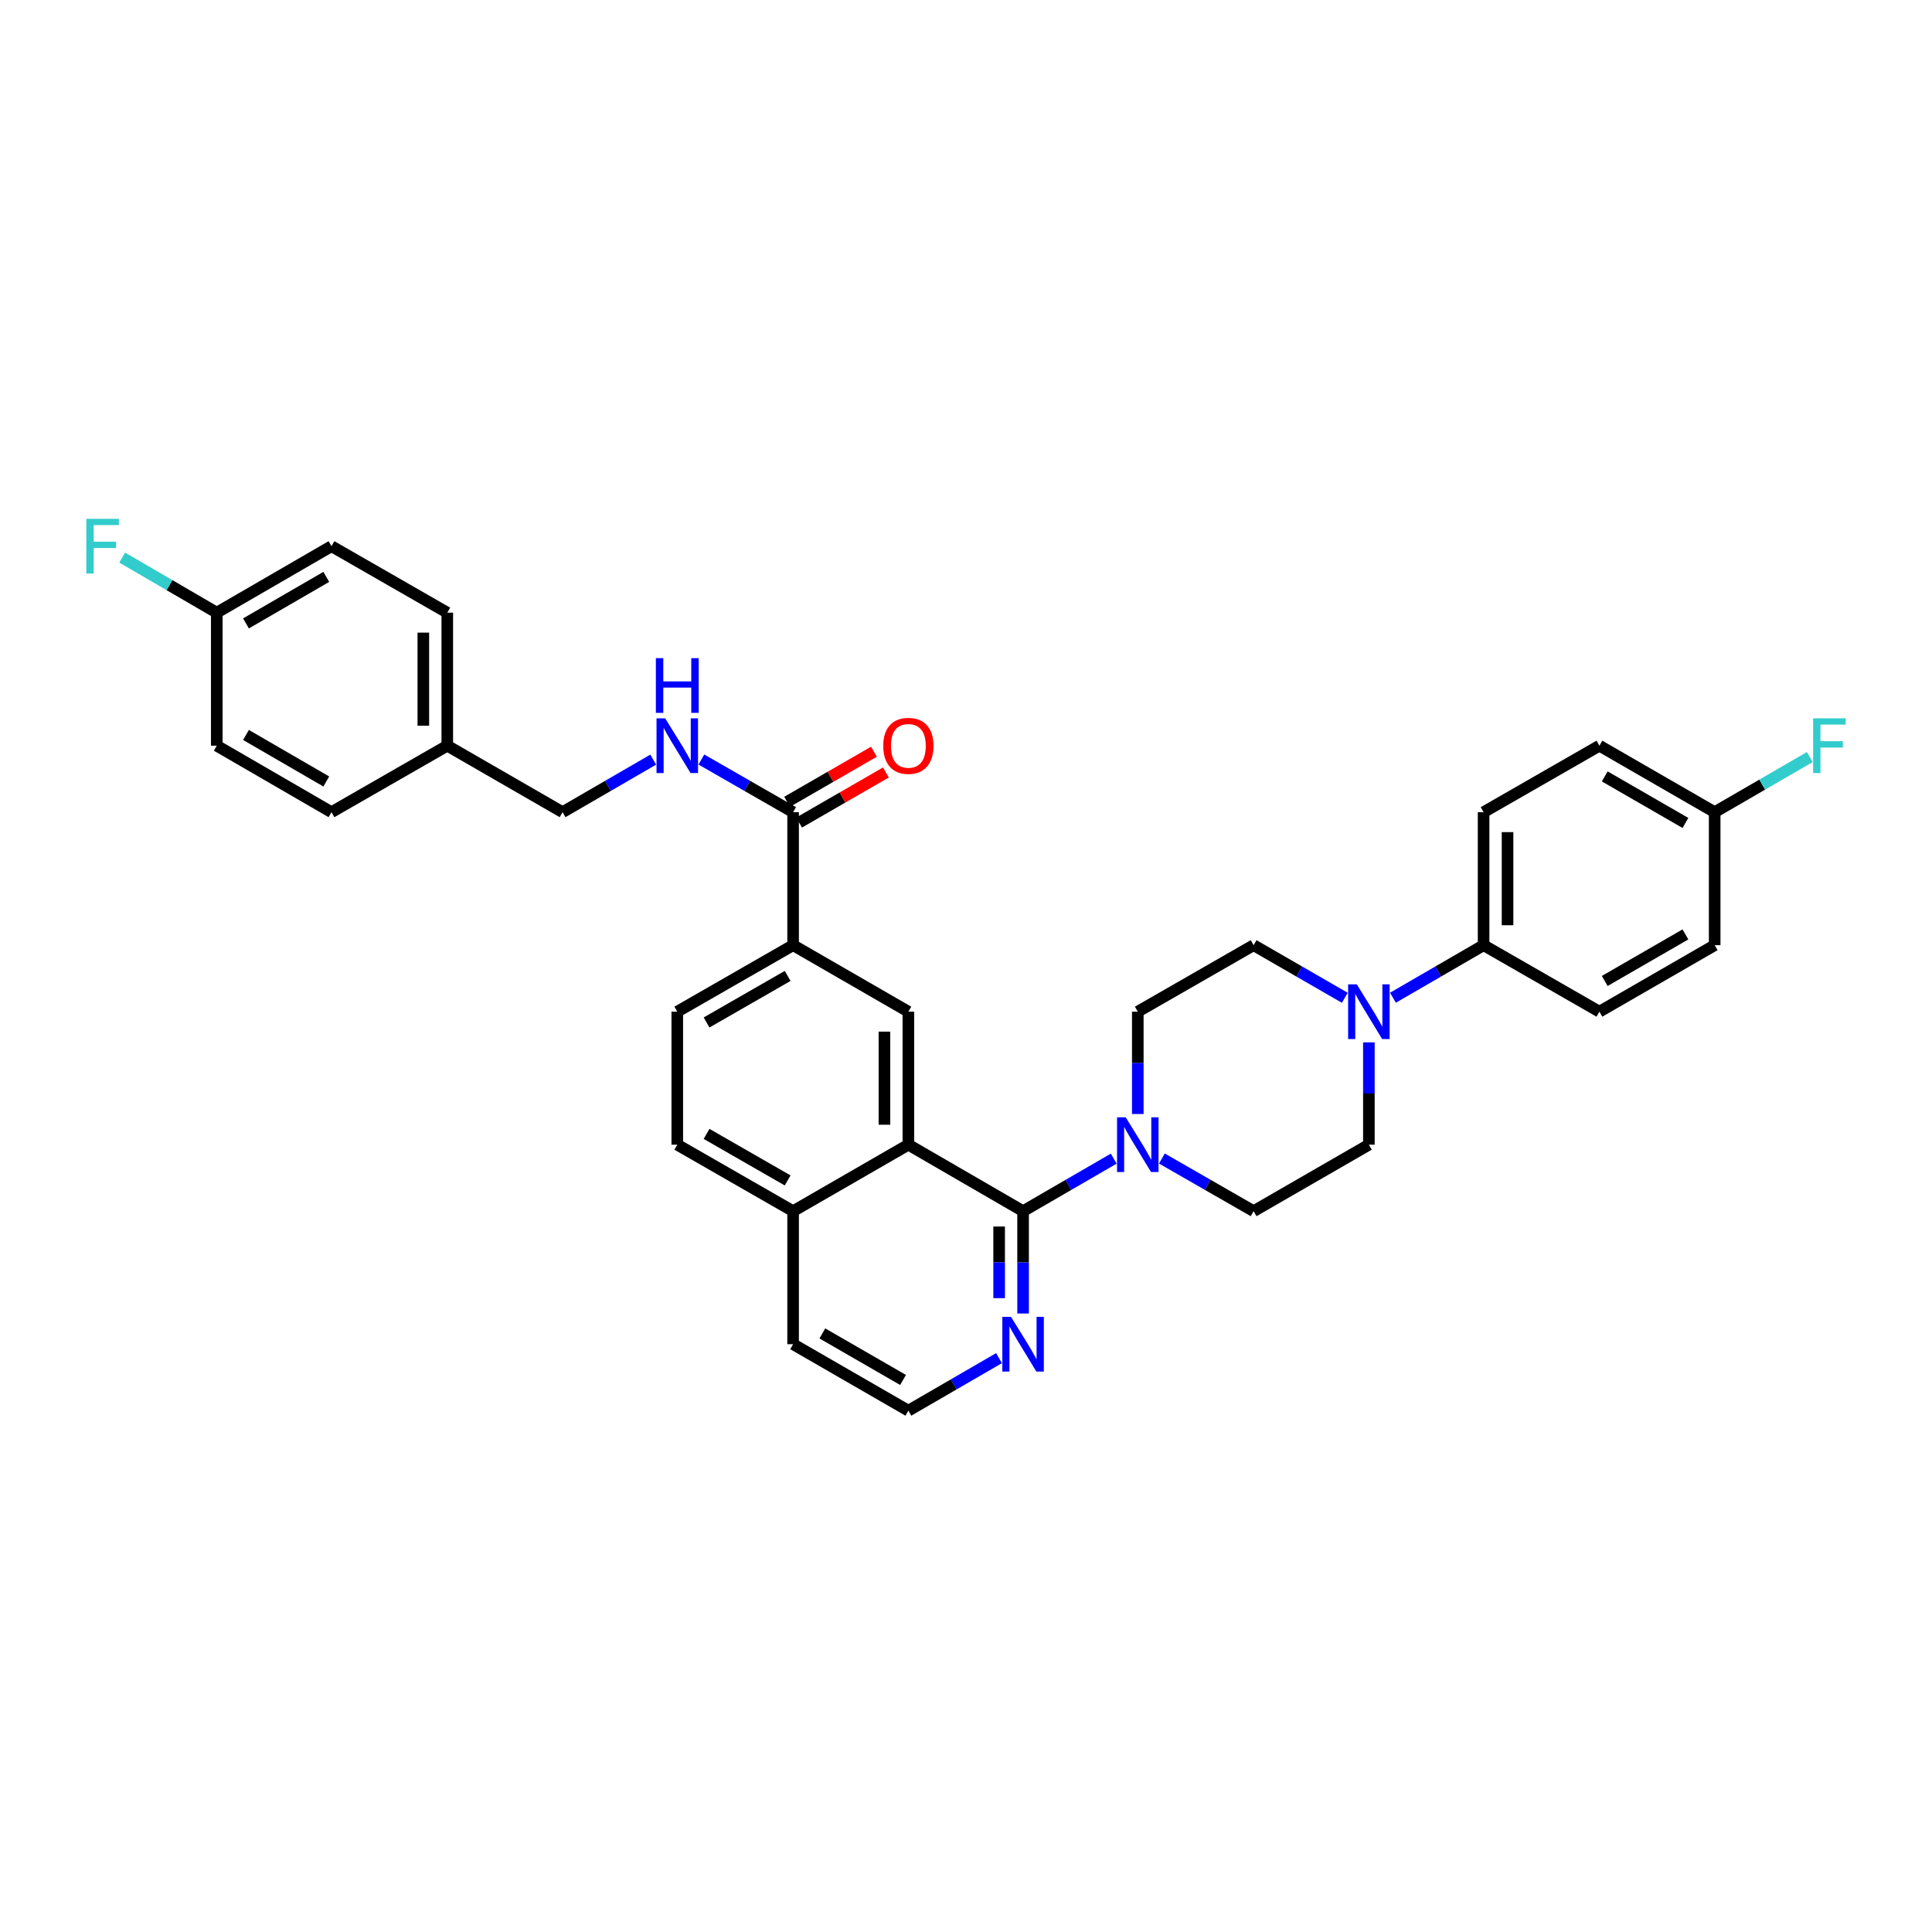 <?xml version='1.0' encoding='iso-8859-1'?>
<svg version='1.1' baseProfile='full'
              xmlns='http://www.w3.org/2000/svg'
                      xmlns:rdkit='http://www.rdkit.org/xml'
                      xmlns:xlink='http://www.w3.org/1999/xlink'
                  xml:space='preserve'
width='1000px' height='1000px' viewBox='0 0 1000 1000'>
<!-- END OF HEADER -->
<rect style='opacity:1.0;fill:#FFFFFF;stroke:none' width='1000' height='1000' x='0' y='0'> </rect>
<path class='bond-0' d='M 529.548,626.9 L 470.169,592.49' style='fill:none;fill-rule:evenodd;stroke:#000000;stroke-width:6px;stroke-linecap:butt;stroke-linejoin:miter;stroke-opacity:1' />
<path class='bond-1' d='M 529.548,626.9 L 553.006,613.304' style='fill:none;fill-rule:evenodd;stroke:#000000;stroke-width:6px;stroke-linecap:butt;stroke-linejoin:miter;stroke-opacity:1' />
<path class='bond-1' d='M 553.006,613.304 L 576.464,599.709' style='fill:none;fill-rule:evenodd;stroke:#0000FF;stroke-width:6px;stroke-linecap:butt;stroke-linejoin:miter;stroke-opacity:1' />
<path class='bond-6' d='M 529.548,626.9 L 529.548,653.386' style='fill:none;fill-rule:evenodd;stroke:#000000;stroke-width:6px;stroke-linecap:butt;stroke-linejoin:miter;stroke-opacity:1' />
<path class='bond-6' d='M 529.548,653.386 L 529.548,679.872' style='fill:none;fill-rule:evenodd;stroke:#0000FF;stroke-width:6px;stroke-linecap:butt;stroke-linejoin:miter;stroke-opacity:1' />
<path class='bond-6' d='M 517.153,634.846 L 517.153,653.386' style='fill:none;fill-rule:evenodd;stroke:#000000;stroke-width:6px;stroke-linecap:butt;stroke-linejoin:miter;stroke-opacity:1' />
<path class='bond-6' d='M 517.153,653.386 L 517.153,671.926' style='fill:none;fill-rule:evenodd;stroke:#0000FF;stroke-width:6px;stroke-linecap:butt;stroke-linejoin:miter;stroke-opacity:1' />
<path class='bond-3' d='M 470.169,592.49 L 470.169,523.643' style='fill:none;fill-rule:evenodd;stroke:#000000;stroke-width:6px;stroke-linecap:butt;stroke-linejoin:miter;stroke-opacity:1' />
<path class='bond-3' d='M 457.775,582.163 L 457.775,533.97' style='fill:none;fill-rule:evenodd;stroke:#000000;stroke-width:6px;stroke-linecap:butt;stroke-linejoin:miter;stroke-opacity:1' />
<path class='bond-13' d='M 470.169,592.49 L 410.508,626.9' style='fill:none;fill-rule:evenodd;stroke:#000000;stroke-width:6px;stroke-linecap:butt;stroke-linejoin:miter;stroke-opacity:1' />
<path class='bond-9' d='M 601.388,599.646 L 625.129,613.273' style='fill:none;fill-rule:evenodd;stroke:#0000FF;stroke-width:6px;stroke-linecap:butt;stroke-linejoin:miter;stroke-opacity:1' />
<path class='bond-9' d='M 625.129,613.273 L 648.87,626.9' style='fill:none;fill-rule:evenodd;stroke:#000000;stroke-width:6px;stroke-linecap:butt;stroke-linejoin:miter;stroke-opacity:1' />
<path class='bond-10' d='M 588.92,576.609 L 588.92,550.126' style='fill:none;fill-rule:evenodd;stroke:#0000FF;stroke-width:6px;stroke-linecap:butt;stroke-linejoin:miter;stroke-opacity:1' />
<path class='bond-10' d='M 588.92,550.126 L 588.92,523.643' style='fill:none;fill-rule:evenodd;stroke:#000000;stroke-width:6px;stroke-linecap:butt;stroke-linejoin:miter;stroke-opacity:1' />
<path class='bond-2' d='M 696.069,516.454 L 672.47,502.84' style='fill:none;fill-rule:evenodd;stroke:#0000FF;stroke-width:6px;stroke-linecap:butt;stroke-linejoin:miter;stroke-opacity:1' />
<path class='bond-2' d='M 672.47,502.84 L 648.87,489.226' style='fill:none;fill-rule:evenodd;stroke:#000000;stroke-width:6px;stroke-linecap:butt;stroke-linejoin:miter;stroke-opacity:1' />
<path class='bond-8' d='M 720.987,516.423 L 744.449,502.825' style='fill:none;fill-rule:evenodd;stroke:#0000FF;stroke-width:6px;stroke-linecap:butt;stroke-linejoin:miter;stroke-opacity:1' />
<path class='bond-8' d='M 744.449,502.825 L 767.91,489.226' style='fill:none;fill-rule:evenodd;stroke:#000000;stroke-width:6px;stroke-linecap:butt;stroke-linejoin:miter;stroke-opacity:1' />
<path class='bond-34' d='M 708.531,539.524 L 708.531,566.007' style='fill:none;fill-rule:evenodd;stroke:#0000FF;stroke-width:6px;stroke-linecap:butt;stroke-linejoin:miter;stroke-opacity:1' />
<path class='bond-34' d='M 708.531,566.007 L 708.531,592.49' style='fill:none;fill-rule:evenodd;stroke:#000000;stroke-width:6px;stroke-linecap:butt;stroke-linejoin:miter;stroke-opacity:1' />
<path class='bond-5' d='M 470.169,523.643 L 410.508,489.226' style='fill:none;fill-rule:evenodd;stroke:#000000;stroke-width:6px;stroke-linecap:butt;stroke-linejoin:miter;stroke-opacity:1' />
<path class='bond-4' d='M 410.508,420.379 L 410.508,489.226' style='fill:none;fill-rule:evenodd;stroke:#000000;stroke-width:6px;stroke-linecap:butt;stroke-linejoin:miter;stroke-opacity:1' />
<path class='bond-7' d='M 410.508,420.379 L 386.767,406.752' style='fill:none;fill-rule:evenodd;stroke:#000000;stroke-width:6px;stroke-linecap:butt;stroke-linejoin:miter;stroke-opacity:1' />
<path class='bond-7' d='M 386.767,406.752 L 363.026,393.126' style='fill:none;fill-rule:evenodd;stroke:#0000FF;stroke-width:6px;stroke-linecap:butt;stroke-linejoin:miter;stroke-opacity:1' />
<path class='bond-14' d='M 413.605,425.748 L 436.074,412.788' style='fill:none;fill-rule:evenodd;stroke:#000000;stroke-width:6px;stroke-linecap:butt;stroke-linejoin:miter;stroke-opacity:1' />
<path class='bond-14' d='M 436.074,412.788 L 458.544,399.829' style='fill:none;fill-rule:evenodd;stroke:#FF0000;stroke-width:6px;stroke-linecap:butt;stroke-linejoin:miter;stroke-opacity:1' />
<path class='bond-14' d='M 407.412,415.011 L 429.882,402.051' style='fill:none;fill-rule:evenodd;stroke:#000000;stroke-width:6px;stroke-linecap:butt;stroke-linejoin:miter;stroke-opacity:1' />
<path class='bond-14' d='M 429.882,402.051 L 452.351,389.092' style='fill:none;fill-rule:evenodd;stroke:#FF0000;stroke-width:6px;stroke-linecap:butt;stroke-linejoin:miter;stroke-opacity:1' />
<path class='bond-35' d='M 410.508,489.226 L 350.558,523.643' style='fill:none;fill-rule:evenodd;stroke:#000000;stroke-width:6px;stroke-linecap:butt;stroke-linejoin:miter;stroke-opacity:1' />
<path class='bond-35' d='M 407.687,505.138 L 365.722,529.23' style='fill:none;fill-rule:evenodd;stroke:#000000;stroke-width:6px;stroke-linecap:butt;stroke-linejoin:miter;stroke-opacity:1' />
<path class='bond-23' d='M 517.092,702.972 L 493.631,716.568' style='fill:none;fill-rule:evenodd;stroke:#0000FF;stroke-width:6px;stroke-linecap:butt;stroke-linejoin:miter;stroke-opacity:1' />
<path class='bond-23' d='M 493.631,716.568 L 470.169,730.163' style='fill:none;fill-rule:evenodd;stroke:#000000;stroke-width:6px;stroke-linecap:butt;stroke-linejoin:miter;stroke-opacity:1' />
<path class='bond-19' d='M 338.103,393.188 L 314.645,406.784' style='fill:none;fill-rule:evenodd;stroke:#0000FF;stroke-width:6px;stroke-linecap:butt;stroke-linejoin:miter;stroke-opacity:1' />
<path class='bond-19' d='M 314.645,406.784 L 291.186,420.379' style='fill:none;fill-rule:evenodd;stroke:#000000;stroke-width:6px;stroke-linecap:butt;stroke-linejoin:miter;stroke-opacity:1' />
<path class='bond-17' d='M 767.91,489.226 L 767.91,420.379' style='fill:none;fill-rule:evenodd;stroke:#000000;stroke-width:6px;stroke-linecap:butt;stroke-linejoin:miter;stroke-opacity:1' />
<path class='bond-17' d='M 780.305,478.899 L 780.305,430.706' style='fill:none;fill-rule:evenodd;stroke:#000000;stroke-width:6px;stroke-linecap:butt;stroke-linejoin:miter;stroke-opacity:1' />
<path class='bond-18' d='M 767.91,489.226 L 827.853,523.643' style='fill:none;fill-rule:evenodd;stroke:#000000;stroke-width:6px;stroke-linecap:butt;stroke-linejoin:miter;stroke-opacity:1' />
<path class='bond-11' d='M 648.87,626.9 L 708.531,592.49' style='fill:none;fill-rule:evenodd;stroke:#000000;stroke-width:6px;stroke-linecap:butt;stroke-linejoin:miter;stroke-opacity:1' />
<path class='bond-12' d='M 588.92,523.643 L 648.87,489.226' style='fill:none;fill-rule:evenodd;stroke:#000000;stroke-width:6px;stroke-linecap:butt;stroke-linejoin:miter;stroke-opacity:1' />
<path class='bond-16' d='M 410.508,626.9 L 350.558,592.49' style='fill:none;fill-rule:evenodd;stroke:#000000;stroke-width:6px;stroke-linecap:butt;stroke-linejoin:miter;stroke-opacity:1' />
<path class='bond-16' d='M 407.686,610.988 L 365.721,586.901' style='fill:none;fill-rule:evenodd;stroke:#000000;stroke-width:6px;stroke-linecap:butt;stroke-linejoin:miter;stroke-opacity:1' />
<path class='bond-33' d='M 410.508,626.9 L 410.508,695.754' style='fill:none;fill-rule:evenodd;stroke:#000000;stroke-width:6px;stroke-linecap:butt;stroke-linejoin:miter;stroke-opacity:1' />
<path class='bond-15' d='M 350.558,523.643 L 350.558,592.49' style='fill:none;fill-rule:evenodd;stroke:#000000;stroke-width:6px;stroke-linecap:butt;stroke-linejoin:miter;stroke-opacity:1' />
<path class='bond-24' d='M 767.91,420.379 L 827.853,385.969' style='fill:none;fill-rule:evenodd;stroke:#000000;stroke-width:6px;stroke-linecap:butt;stroke-linejoin:miter;stroke-opacity:1' />
<path class='bond-25' d='M 827.853,523.643 L 887.514,489.226' style='fill:none;fill-rule:evenodd;stroke:#000000;stroke-width:6px;stroke-linecap:butt;stroke-linejoin:miter;stroke-opacity:1' />
<path class='bond-25' d='M 830.609,507.744 L 872.372,483.652' style='fill:none;fill-rule:evenodd;stroke:#000000;stroke-width:6px;stroke-linecap:butt;stroke-linejoin:miter;stroke-opacity:1' />
<path class='bond-22' d='M 291.186,420.379 L 231.512,385.969' style='fill:none;fill-rule:evenodd;stroke:#000000;stroke-width:6px;stroke-linecap:butt;stroke-linejoin:miter;stroke-opacity:1' />
<path class='bond-20' d='M 887.514,420.379 L 887.514,489.226' style='fill:none;fill-rule:evenodd;stroke:#000000;stroke-width:6px;stroke-linecap:butt;stroke-linejoin:miter;stroke-opacity:1' />
<path class='bond-26' d='M 887.514,420.379 L 912.136,406.111' style='fill:none;fill-rule:evenodd;stroke:#000000;stroke-width:6px;stroke-linecap:butt;stroke-linejoin:miter;stroke-opacity:1' />
<path class='bond-26' d='M 912.136,406.111 L 936.757,391.843' style='fill:none;fill-rule:evenodd;stroke:#33CCCC;stroke-width:6px;stroke-linecap:butt;stroke-linejoin:miter;stroke-opacity:1' />
<path class='bond-36' d='M 887.514,420.379 L 827.853,385.969' style='fill:none;fill-rule:evenodd;stroke:#000000;stroke-width:6px;stroke-linecap:butt;stroke-linejoin:miter;stroke-opacity:1' />
<path class='bond-36' d='M 872.373,425.955 L 830.61,401.868' style='fill:none;fill-rule:evenodd;stroke:#000000;stroke-width:6px;stroke-linecap:butt;stroke-linejoin:miter;stroke-opacity:1' />
<path class='bond-21' d='M 112.196,317.115 L 171.575,282.706' style='fill:none;fill-rule:evenodd;stroke:#000000;stroke-width:6px;stroke-linecap:butt;stroke-linejoin:miter;stroke-opacity:1' />
<path class='bond-21' d='M 127.318,322.678 L 168.883,298.592' style='fill:none;fill-rule:evenodd;stroke:#000000;stroke-width:6px;stroke-linecap:butt;stroke-linejoin:miter;stroke-opacity:1' />
<path class='bond-27' d='M 112.196,317.115 L 87.716,302.86' style='fill:none;fill-rule:evenodd;stroke:#000000;stroke-width:6px;stroke-linecap:butt;stroke-linejoin:miter;stroke-opacity:1' />
<path class='bond-27' d='M 87.716,302.86 L 63.236,288.604' style='fill:none;fill-rule:evenodd;stroke:#33CCCC;stroke-width:6px;stroke-linecap:butt;stroke-linejoin:miter;stroke-opacity:1' />
<path class='bond-37' d='M 112.196,317.115 L 112.196,385.969' style='fill:none;fill-rule:evenodd;stroke:#000000;stroke-width:6px;stroke-linecap:butt;stroke-linejoin:miter;stroke-opacity:1' />
<path class='bond-30' d='M 231.512,385.969 L 171.575,420.379' style='fill:none;fill-rule:evenodd;stroke:#000000;stroke-width:6px;stroke-linecap:butt;stroke-linejoin:miter;stroke-opacity:1' />
<path class='bond-31' d='M 231.512,385.969 L 231.512,317.115' style='fill:none;fill-rule:evenodd;stroke:#000000;stroke-width:6px;stroke-linecap:butt;stroke-linejoin:miter;stroke-opacity:1' />
<path class='bond-31' d='M 219.117,375.641 L 219.117,327.444' style='fill:none;fill-rule:evenodd;stroke:#000000;stroke-width:6px;stroke-linecap:butt;stroke-linejoin:miter;stroke-opacity:1' />
<path class='bond-32' d='M 470.169,730.163 L 410.508,695.754' style='fill:none;fill-rule:evenodd;stroke:#000000;stroke-width:6px;stroke-linecap:butt;stroke-linejoin:miter;stroke-opacity:1' />
<path class='bond-32' d='M 467.413,714.265 L 425.65,690.178' style='fill:none;fill-rule:evenodd;stroke:#000000;stroke-width:6px;stroke-linecap:butt;stroke-linejoin:miter;stroke-opacity:1' />
<path class='bond-28' d='M 112.196,385.969 L 171.575,420.379' style='fill:none;fill-rule:evenodd;stroke:#000000;stroke-width:6px;stroke-linecap:butt;stroke-linejoin:miter;stroke-opacity:1' />
<path class='bond-28' d='M 127.318,380.407 L 168.883,404.493' style='fill:none;fill-rule:evenodd;stroke:#000000;stroke-width:6px;stroke-linecap:butt;stroke-linejoin:miter;stroke-opacity:1' />
<path class='bond-29' d='M 171.575,282.706 L 231.512,317.115' style='fill:none;fill-rule:evenodd;stroke:#000000;stroke-width:6px;stroke-linecap:butt;stroke-linejoin:miter;stroke-opacity:1' />
<path  class='atom-2' d='M 582.66 578.33
L 591.94 593.33
Q 592.86 594.81, 594.34 597.49
Q 595.82 600.17, 595.9 600.33
L 595.9 578.33
L 599.66 578.33
L 599.66 606.65
L 595.78 606.65
L 585.82 590.25
Q 584.66 588.33, 583.42 586.13
Q 582.22 583.93, 581.86 583.25
L 581.86 606.65
L 578.18 606.65
L 578.18 578.33
L 582.66 578.33
' fill='#0000FF'/>
<path  class='atom-3' d='M 702.271 509.483
L 711.551 524.483
Q 712.471 525.963, 713.951 528.643
Q 715.431 531.323, 715.511 531.483
L 715.511 509.483
L 719.271 509.483
L 719.271 537.803
L 715.391 537.803
L 705.431 521.403
Q 704.271 519.483, 703.031 517.283
Q 701.831 515.083, 701.471 514.403
L 701.471 537.803
L 697.791 537.803
L 697.791 509.483
L 702.271 509.483
' fill='#0000FF'/>
<path  class='atom-7' d='M 523.288 681.594
L 532.568 696.594
Q 533.488 698.074, 534.968 700.754
Q 536.448 703.434, 536.528 703.594
L 536.528 681.594
L 540.288 681.594
L 540.288 709.914
L 536.408 709.914
L 526.448 693.514
Q 525.288 691.594, 524.048 689.394
Q 522.848 687.194, 522.488 686.514
L 522.488 709.914
L 518.808 709.914
L 518.808 681.594
L 523.288 681.594
' fill='#0000FF'/>
<path  class='atom-8' d='M 344.298 371.809
L 353.578 386.809
Q 354.498 388.289, 355.978 390.969
Q 357.458 393.649, 357.538 393.809
L 357.538 371.809
L 361.298 371.809
L 361.298 400.129
L 357.418 400.129
L 347.458 383.729
Q 346.298 381.809, 345.058 379.609
Q 343.858 377.409, 343.498 376.729
L 343.498 400.129
L 339.818 400.129
L 339.818 371.809
L 344.298 371.809
' fill='#0000FF'/>
<path  class='atom-8' d='M 339.478 340.657
L 343.318 340.657
L 343.318 352.697
L 357.798 352.697
L 357.798 340.657
L 361.638 340.657
L 361.638 368.977
L 357.798 368.977
L 357.798 355.897
L 343.318 355.897
L 343.318 368.977
L 339.478 368.977
L 339.478 340.657
' fill='#0000FF'/>
<path  class='atom-15' d='M 457.169 386.049
Q 457.169 379.249, 460.529 375.449
Q 463.889 371.649, 470.169 371.649
Q 476.449 371.649, 479.809 375.449
Q 483.169 379.249, 483.169 386.049
Q 483.169 392.929, 479.769 396.849
Q 476.369 400.729, 470.169 400.729
Q 463.929 400.729, 460.529 396.849
Q 457.169 392.969, 457.169 386.049
M 470.169 397.529
Q 474.489 397.529, 476.809 394.649
Q 479.169 391.729, 479.169 386.049
Q 479.169 380.489, 476.809 377.689
Q 474.489 374.849, 470.169 374.849
Q 465.849 374.849, 463.489 377.649
Q 461.169 380.449, 461.169 386.049
Q 461.169 391.769, 463.489 394.649
Q 465.849 397.529, 470.169 397.529
' fill='#FF0000'/>
<path  class='atom-27' d='M 938.473 371.809
L 955.313 371.809
L 955.313 375.049
L 942.273 375.049
L 942.273 383.649
L 953.873 383.649
L 953.873 386.929
L 942.273 386.929
L 942.273 400.129
L 938.473 400.129
L 938.473 371.809
' fill='#33CCCC'/>
<path  class='atom-28' d='M 44.687 268.546
L 61.527 268.546
L 61.527 271.786
L 48.487 271.786
L 48.487 280.386
L 60.087 280.386
L 60.087 283.666
L 48.487 283.666
L 48.487 296.866
L 44.687 296.866
L 44.687 268.546
' fill='#33CCCC'/>
</svg>
